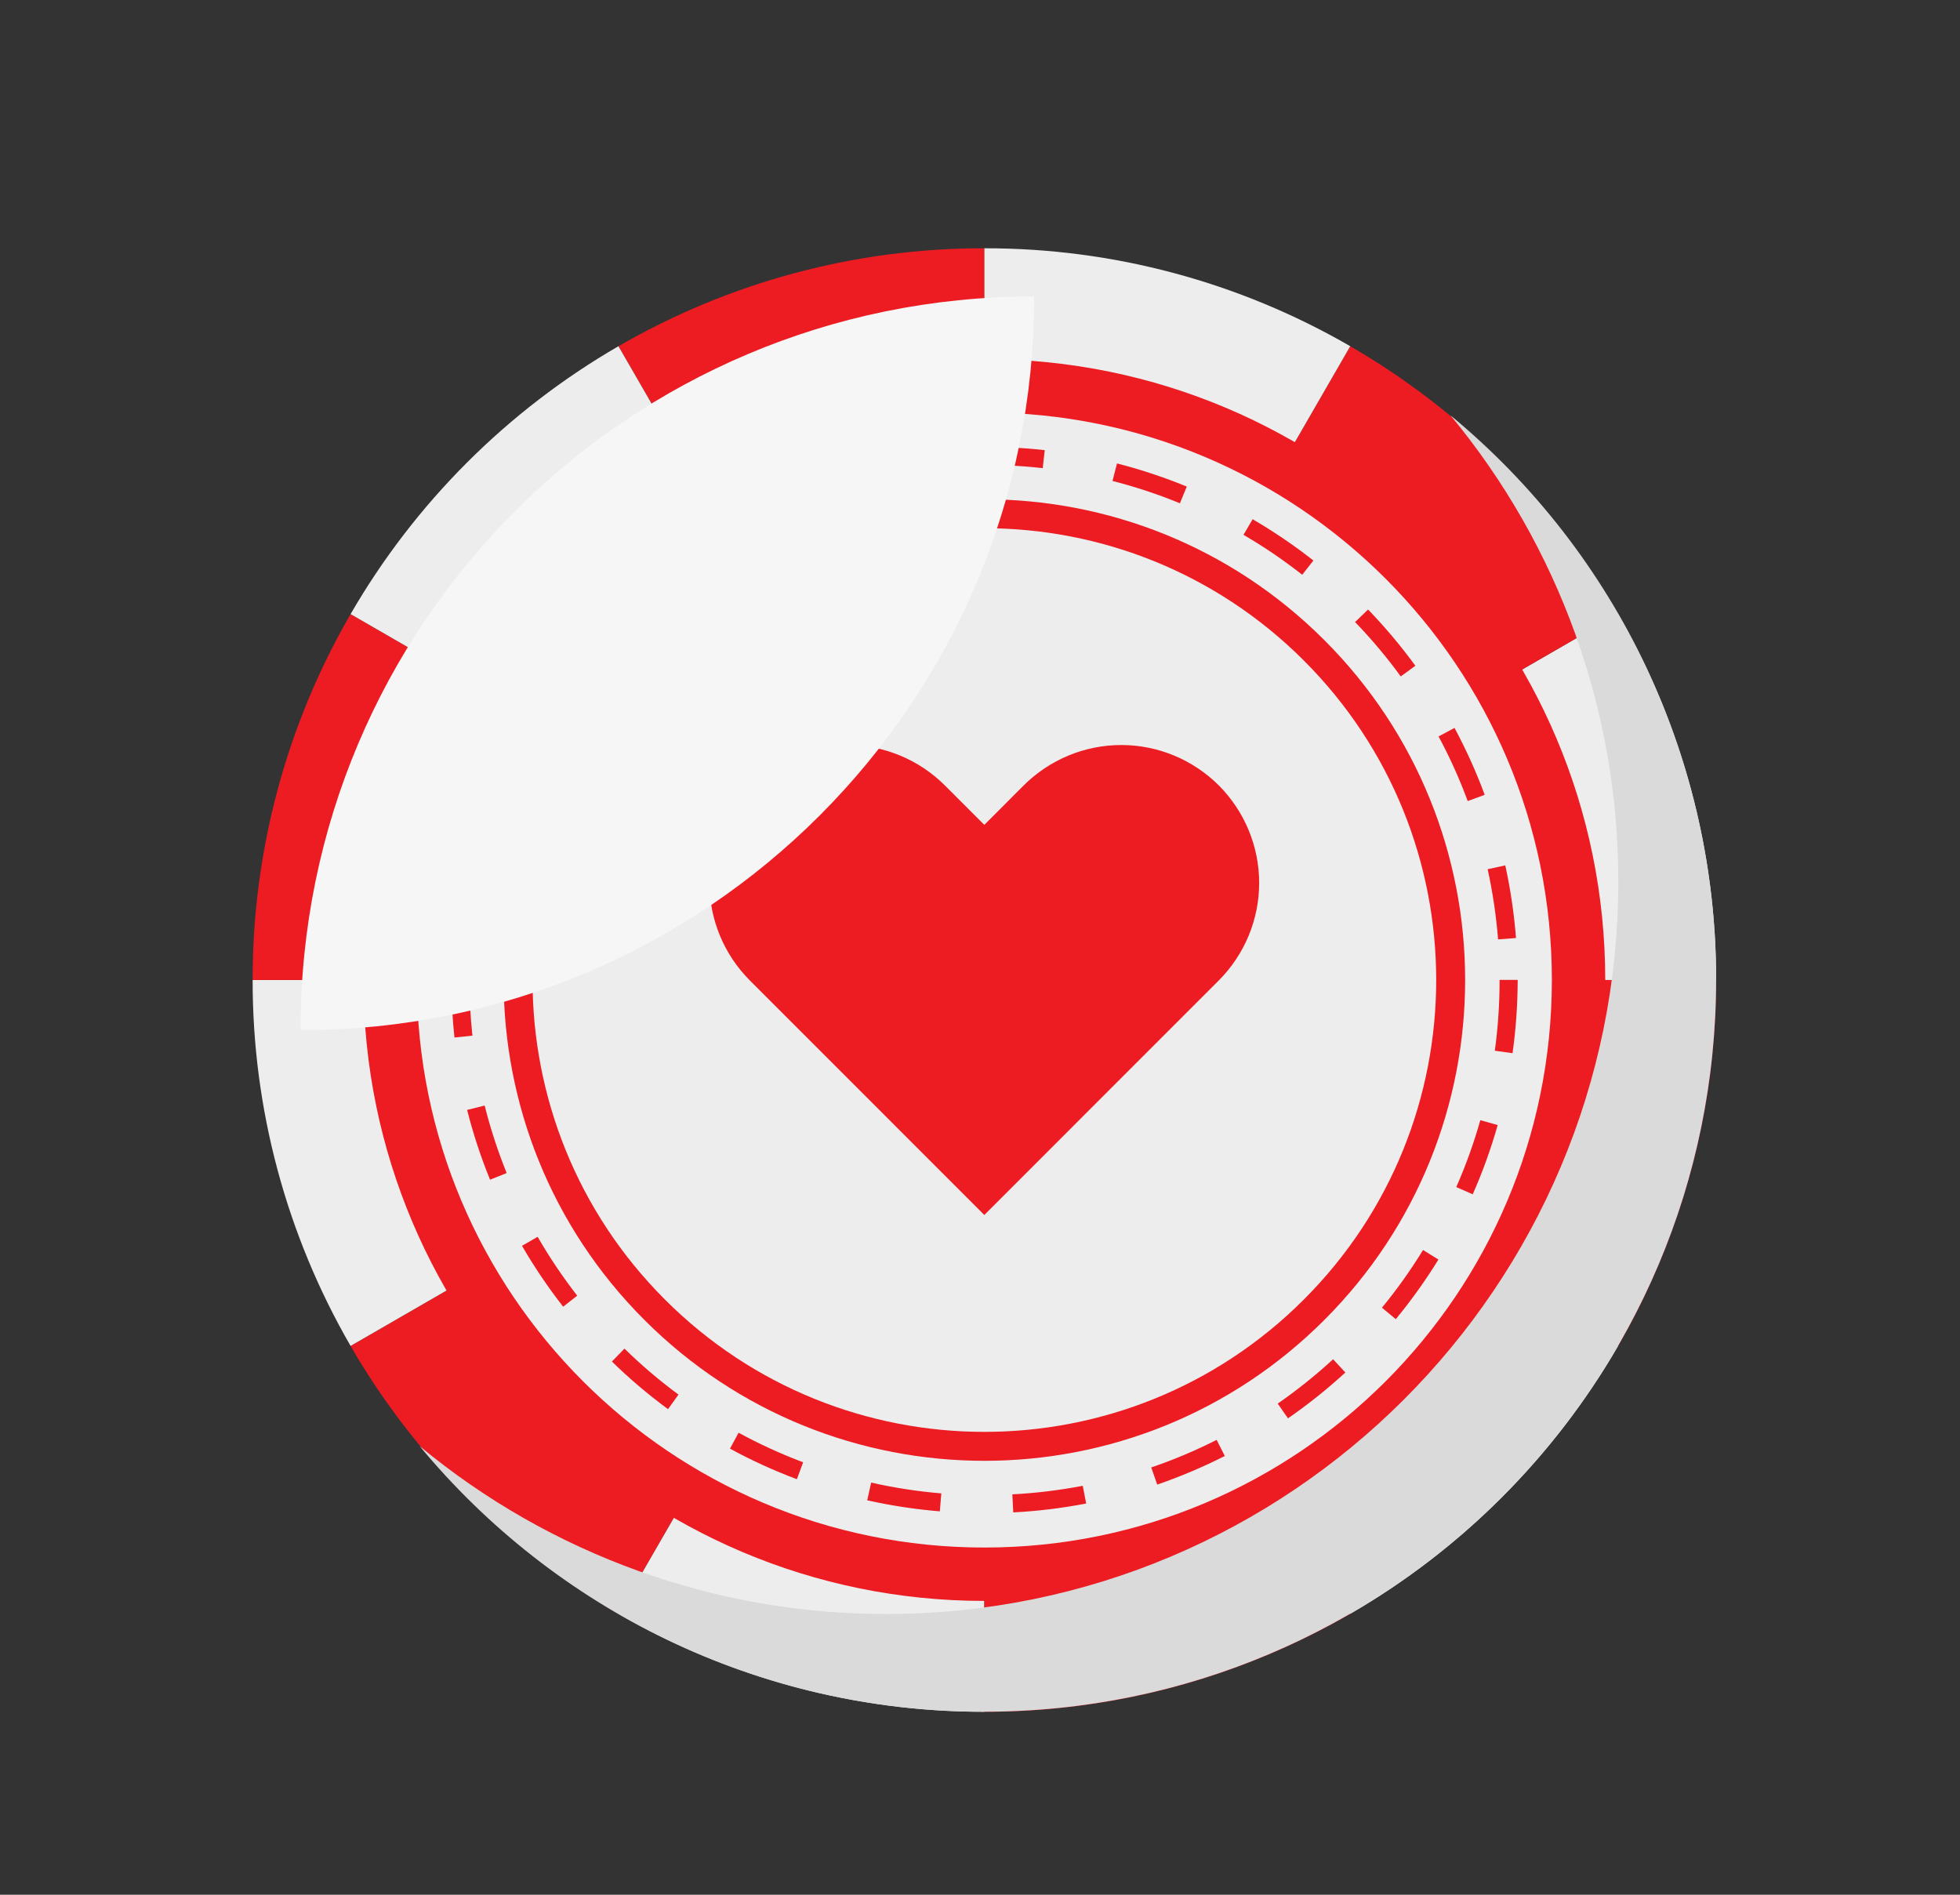 <svg width="30" height="29" viewBox="0 0 30 29" fill="none" xmlns="http://www.w3.org/2000/svg">
<rect x="0" y="0" width="30" height="29" fill="#333333" stroke="none"/>
<path d="M5.366 9.399C4.381 11.101 3.864 13.033 3.867 14.999H15.066L5.366 9.399Z" fill="#EC1C22"/>
<path d="M15.067 3.8C13.101 3.797 11.169 4.314 9.467 5.299L15.067 14.999V3.8Z" fill="#EC1C22"/>
<path d="M9.466 5.299C7.765 6.284 6.351 7.697 5.366 9.399L15.066 14.999L9.466 5.299Z" fill="#EDEDED"/>
<path d="M26.267 14.999C26.27 13.033 25.752 11.101 24.767 9.399L15.067 14.999H26.267Z" fill="#EDEDED"/>
<path d="M24.767 9.399C23.782 7.697 22.369 6.284 20.667 5.299L15.067 14.999L24.767 9.399Z" fill="#EC1C22"/>
<path d="M20.667 5.299C18.965 4.314 17.034 3.797 15.067 3.8V14.999L20.667 5.299Z" fill="#EDEDED"/>
<path d="M5.366 20.601C6.351 22.302 7.765 23.715 9.466 24.701L15.066 15L5.366 20.601Z" fill="#EC1C22"/>
<path d="M15.067 15L24.767 20.6C25.752 18.898 26.27 16.966 26.267 15H15.067Z" fill="#EC1C22"/>
<path d="M20.667 24.701C22.369 23.716 23.782 22.302 24.767 20.601L15.067 15.001L20.667 24.701Z" fill="#EDEDED"/>
<path d="M9.466 24.701C11.168 25.685 13.1 26.203 15.066 26.2V15L9.466 24.701Z" fill="#EDEDED"/>
<path d="M3.867 15C3.864 16.966 4.382 18.898 5.366 20.6L15.067 15H3.867Z" fill="#EDEDED"/>
<path d="M15.067 26.2C17.033 26.203 18.965 25.685 20.667 24.701L15.067 15V26.2Z" fill="#EC1C22"/>
<path d="M15.067 24.503C20.316 24.503 24.57 20.249 24.57 15C24.57 9.751 20.316 5.496 15.067 5.496C9.818 5.496 5.563 9.751 5.563 15C5.563 20.249 9.818 24.503 15.067 24.503Z" fill="#EC1C22"/>
<path d="M15.067 23.686C19.864 23.686 23.753 19.797 23.753 15C23.753 10.203 19.864 6.313 15.067 6.313C10.269 6.313 6.38 10.203 6.38 15C6.38 19.797 10.269 23.686 15.067 23.686Z" fill="#EDEDED"/>
<path d="M15.509 23.148L15.495 22.872C15.857 22.853 16.217 22.809 16.573 22.741L16.625 23.012C16.257 23.083 15.884 23.129 15.509 23.148ZM14.385 23.132C14.011 23.101 13.64 23.045 13.274 22.963L13.334 22.692C13.688 22.772 14.047 22.827 14.408 22.857L14.385 23.132ZM17.713 22.723L17.621 22.46C17.964 22.343 18.299 22.202 18.622 22.038L18.747 22.285C18.412 22.454 18.066 22.601 17.711 22.723H17.713ZM12.197 22.64C11.845 22.508 11.503 22.352 11.173 22.172L11.305 21.929C11.624 22.102 11.954 22.254 12.293 22.381L12.197 22.64ZM19.715 21.71L19.557 21.483C19.855 21.276 20.138 21.049 20.405 20.804L20.592 21.007C20.315 21.261 20.021 21.496 19.712 21.71H19.715ZM10.225 21.568C9.922 21.345 9.635 21.102 9.366 20.839L9.558 20.641C9.817 20.895 10.094 21.13 10.385 21.345L10.225 21.568ZM21.366 20.192L21.152 20.015C21.382 19.736 21.592 19.441 21.781 19.132L22.017 19.278C21.82 19.597 21.602 19.902 21.363 20.192L21.366 20.192ZM8.62 20C8.389 19.704 8.178 19.393 7.99 19.068L8.229 18.93C8.41 19.244 8.613 19.545 8.835 19.831L8.62 20ZM22.543 18.28L22.29 18.169C22.436 17.837 22.559 17.494 22.658 17.145L22.924 17.22C22.821 17.582 22.693 17.937 22.541 18.281L22.543 18.28ZM7.501 18.056C7.359 17.709 7.242 17.352 7.15 16.988L7.418 16.921C7.507 17.273 7.619 17.618 7.755 17.954L7.501 18.056ZM23.154 16.12L22.88 16.082C22.929 15.723 22.953 15.361 22.953 14.998H23.23C23.229 15.374 23.203 15.749 23.151 16.121L23.154 16.12ZM6.956 15.88C6.924 15.587 6.909 15.293 6.909 14.998C6.909 14.917 6.909 14.838 6.912 14.757L7.189 14.765C7.186 14.842 7.185 14.92 7.185 14.998C7.185 15.283 7.2 15.567 7.231 15.851L6.956 15.88ZM22.93 14.378C22.901 14.017 22.848 13.658 22.77 13.304L23.04 13.245C23.12 13.611 23.175 13.983 23.204 14.357L22.93 14.378ZM7.294 13.684L7.022 13.638C7.084 13.268 7.171 12.902 7.284 12.544L7.548 12.627C7.438 12.974 7.353 13.327 7.292 13.685L7.294 13.684ZM22.465 12.261C22.34 11.922 22.191 11.591 22.019 11.272L22.263 11.141C22.44 11.471 22.595 11.814 22.725 12.165L22.465 12.261ZM7.946 11.616L7.696 11.497C7.856 11.159 8.04 10.832 8.246 10.518L8.477 10.671C8.277 10.973 8.099 11.29 7.943 11.617L7.946 11.616ZM21.44 10.353C21.227 10.06 20.993 9.782 20.741 9.521L20.94 9.329C21.201 9.599 21.443 9.887 21.664 10.19L21.44 10.353ZM9.137 9.805L8.929 9.622C9.177 9.34 9.443 9.075 9.727 8.83L9.908 9.039C9.633 9.276 9.375 9.533 9.135 9.806L9.137 9.805ZM19.932 8.797C19.647 8.573 19.347 8.368 19.033 8.186L19.173 7.947C19.497 8.136 19.808 8.347 20.103 8.579L19.932 8.797ZM10.774 8.386L10.623 8.154C10.937 7.95 11.266 7.767 11.605 7.608L11.723 7.858C11.395 8.012 11.078 8.189 10.774 8.386ZM18.06 7.703C17.724 7.565 17.379 7.451 17.028 7.361L17.097 7.093C17.461 7.186 17.818 7.305 18.165 7.447L18.06 7.703ZM12.735 7.466L12.653 7.202C13.012 7.091 13.377 7.006 13.748 6.946L13.792 7.219C13.434 7.277 13.081 7.359 12.734 7.466H12.735ZM15.96 7.165C15.599 7.125 15.237 7.109 14.874 7.118L14.867 6.841C15.243 6.832 15.618 6.849 15.991 6.89L15.96 7.165Z" fill="#EC1C22"/>
<path d="M20.27 20.203C23.144 17.33 23.144 12.67 20.27 9.797C17.397 6.923 12.738 6.923 9.864 9.797C6.99 12.67 6.99 17.33 9.864 20.203C12.738 23.077 17.397 23.077 20.27 20.203Z" fill="#EC1C22"/>
<path d="M19.957 19.89C22.658 17.189 22.658 12.81 19.957 10.11C17.256 7.409 12.877 7.409 10.176 10.11C7.476 12.81 7.476 17.189 10.177 19.89C12.877 22.591 17.256 22.591 19.957 19.89Z" fill="#EDEDED"/>
<path d="M15.669 12.021L15.066 12.625L14.462 12.021C14.066 11.626 13.529 11.403 12.969 11.403C12.409 11.403 11.873 11.626 11.477 12.021C11.081 12.417 10.859 12.954 10.859 13.514C10.859 14.073 11.081 14.61 11.477 15.006L15.066 18.596L18.655 15.006C19.05 14.61 19.273 14.073 19.273 13.514C19.273 12.954 19.05 12.417 18.655 12.021C18.259 11.626 17.722 11.403 17.162 11.403C16.602 11.403 16.066 11.626 15.669 12.021Z" fill="#EC1C22"/>
<g style="mix-blend-mode:multiply">
<path d="M22.201 6.357C23.865 8.364 24.774 10.89 24.77 13.497C24.77 19.686 19.753 24.703 13.564 24.703C10.957 24.706 8.431 23.797 6.424 22.134C8.48 24.617 11.585 26.199 15.061 26.199C21.25 26.199 26.267 21.183 26.267 14.994C26.268 13.344 25.904 11.713 25.202 10.22C24.499 8.727 23.474 7.408 22.201 6.357Z" fill="#DADADA"/>
</g>
<g style="mix-blend-mode:soft-light">
<path d="M4.601 15.748C4.601 15.754 4.601 15.76 4.601 15.766H4.619C10.809 15.766 15.829 10.747 15.829 4.556C15.829 4.55 15.829 4.544 15.829 4.538H15.811C9.62 4.538 4.601 9.557 4.601 15.748Z" fill="#F6F6F6"/>
</g>
</svg>
